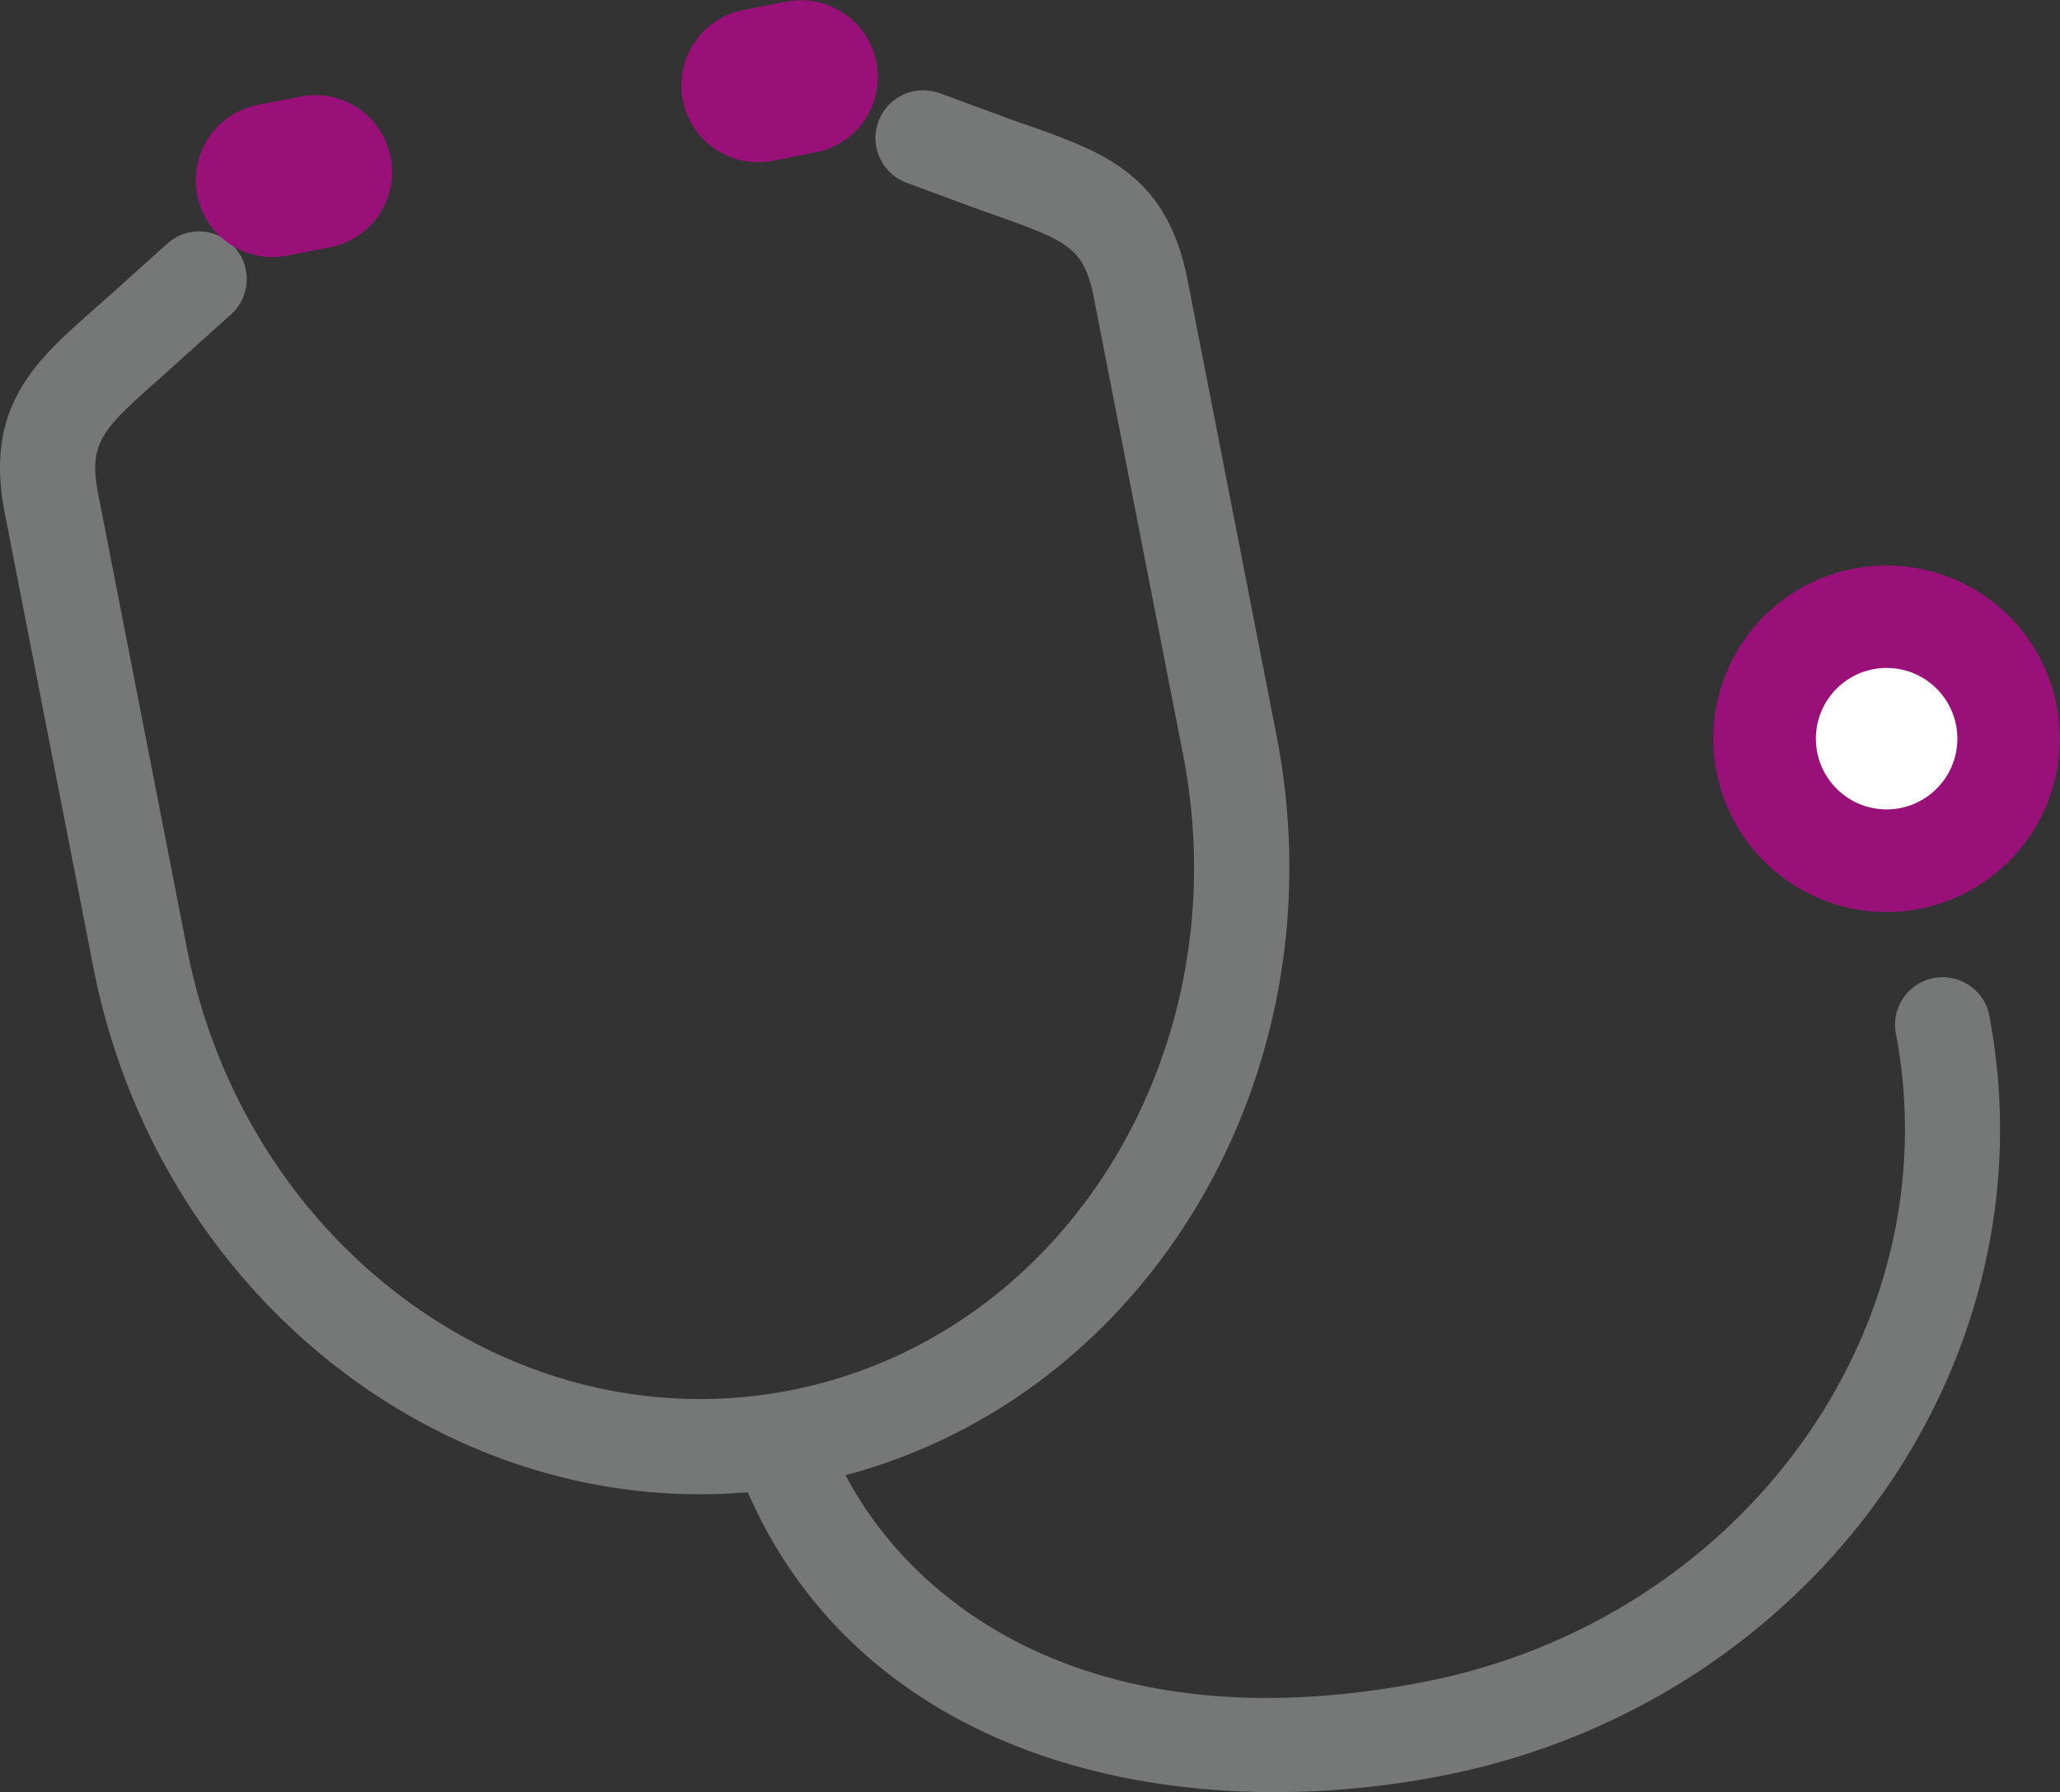 <svg xmlns="http://www.w3.org/2000/svg" width="93.5mm" height="81.35mm" viewBox="0 0 265.03 230.59"><rect x="0" y="0" width="265.03" height="230.59" fill="#333333" stroke="none"/><defs><style>.cls-1{fill:#767777;}.cls-2{fill:#991178;}.cls-3{fill:#fff;}</style></defs><title>icon3</title><g id="レイヤー_2" data-name="レイヤー 2"><g id="レイヤー_1-2" data-name="レイヤー 1"><path class="cls-1" d="M104,190.91c-42,8.19-83.23-21.63-92-66.49L.61,66C-2.06,52.3,4.5,46.51,12.09,39.8c.69-.61,1.42-1.25,2.16-1.92l7.18-6.45a6.13,6.13,0,1,1,8.19,9.12L22.44,47l-2.23,2c-7.19,6.35-8.84,8.1-7.57,14.61l11.42,58.47c7.46,38.22,42.28,63.71,77.61,56.81s58-43.61,50.53-81.84L140.75,38.41c-1.26-6.42-3.2-7.32-12.2-10.54l-3-1.06-8.91-3.29A6.13,6.13,0,1,1,120.92,12l8.92,3.28c1,.37,1.93.7,2.84,1,9.37,3.35,17.47,6.25,20.1,19.73l11.45,58.63C173,139.55,146,182.71,104,190.91Z"/><path class="cls-1" d="M185.56,228.48c-18.63,3.64-37.39,2.55-52.82-3.06C114.52,218.79,101.46,206.21,95,189a6.13,6.13,0,1,1,11.47-4.32c7.57,20.07,32.21,40.43,76.75,31.73,40.9-8,68.1-45.58,60.63-83.8a6.13,6.13,0,0,1,12-2.35C264.63,175.15,233.09,219.19,185.56,228.48Z"/><circle class="cls-2" cx="242.75" cy="95.05" r="18.2" transform="translate(-13.72 48.3) rotate(-11.05)"/><path class="cls-2" d="M247,116.93a22.29,22.29,0,1,1,17.6-26.15A22.32,22.32,0,0,1,247,116.93ZM240,81.2A14.11,14.11,0,1,0,256.6,92.35,14.12,14.12,0,0,0,240,81.2Z"/><circle class="cls-3" cx="242.75" cy="95.05" r="9.1" transform="translate(132.99 331.52) rotate(-86.49)"/><rect class="cls-2" x="29.21" y="16.85" width="17.38" height="11.58" rx="5.79" transform="translate(-3.64 7.68) rotate(-11.05)"/><path class="cls-2" d="M42.63,31.78,37,32.89A9.88,9.88,0,1,1,33.16,13.5l5.68-1.11a9.88,9.88,0,0,1,3.79,19.39Zm-7.9-10.26a1.71,1.71,0,1,0,.65,3.35l5.68-1.11a1.71,1.71,0,0,0-.65-3.35Z"/><rect class="cls-2" x="91.69" y="4.64" width="17.38" height="11.58" rx="5.79" transform="translate(-0.14 19.44) rotate(-11.05)"/><path class="cls-2" d="M105.12,19.57l-5.69,1.12a9.88,9.88,0,0,1-3.78-19.4L101.33.18a9.88,9.88,0,0,1,3.79,19.39ZM97.21,9.32a1.7,1.7,0,1,0,.66,3.34l5.68-1.11a1.7,1.7,0,1,0-.65-3.34Z"/></g></g></svg>